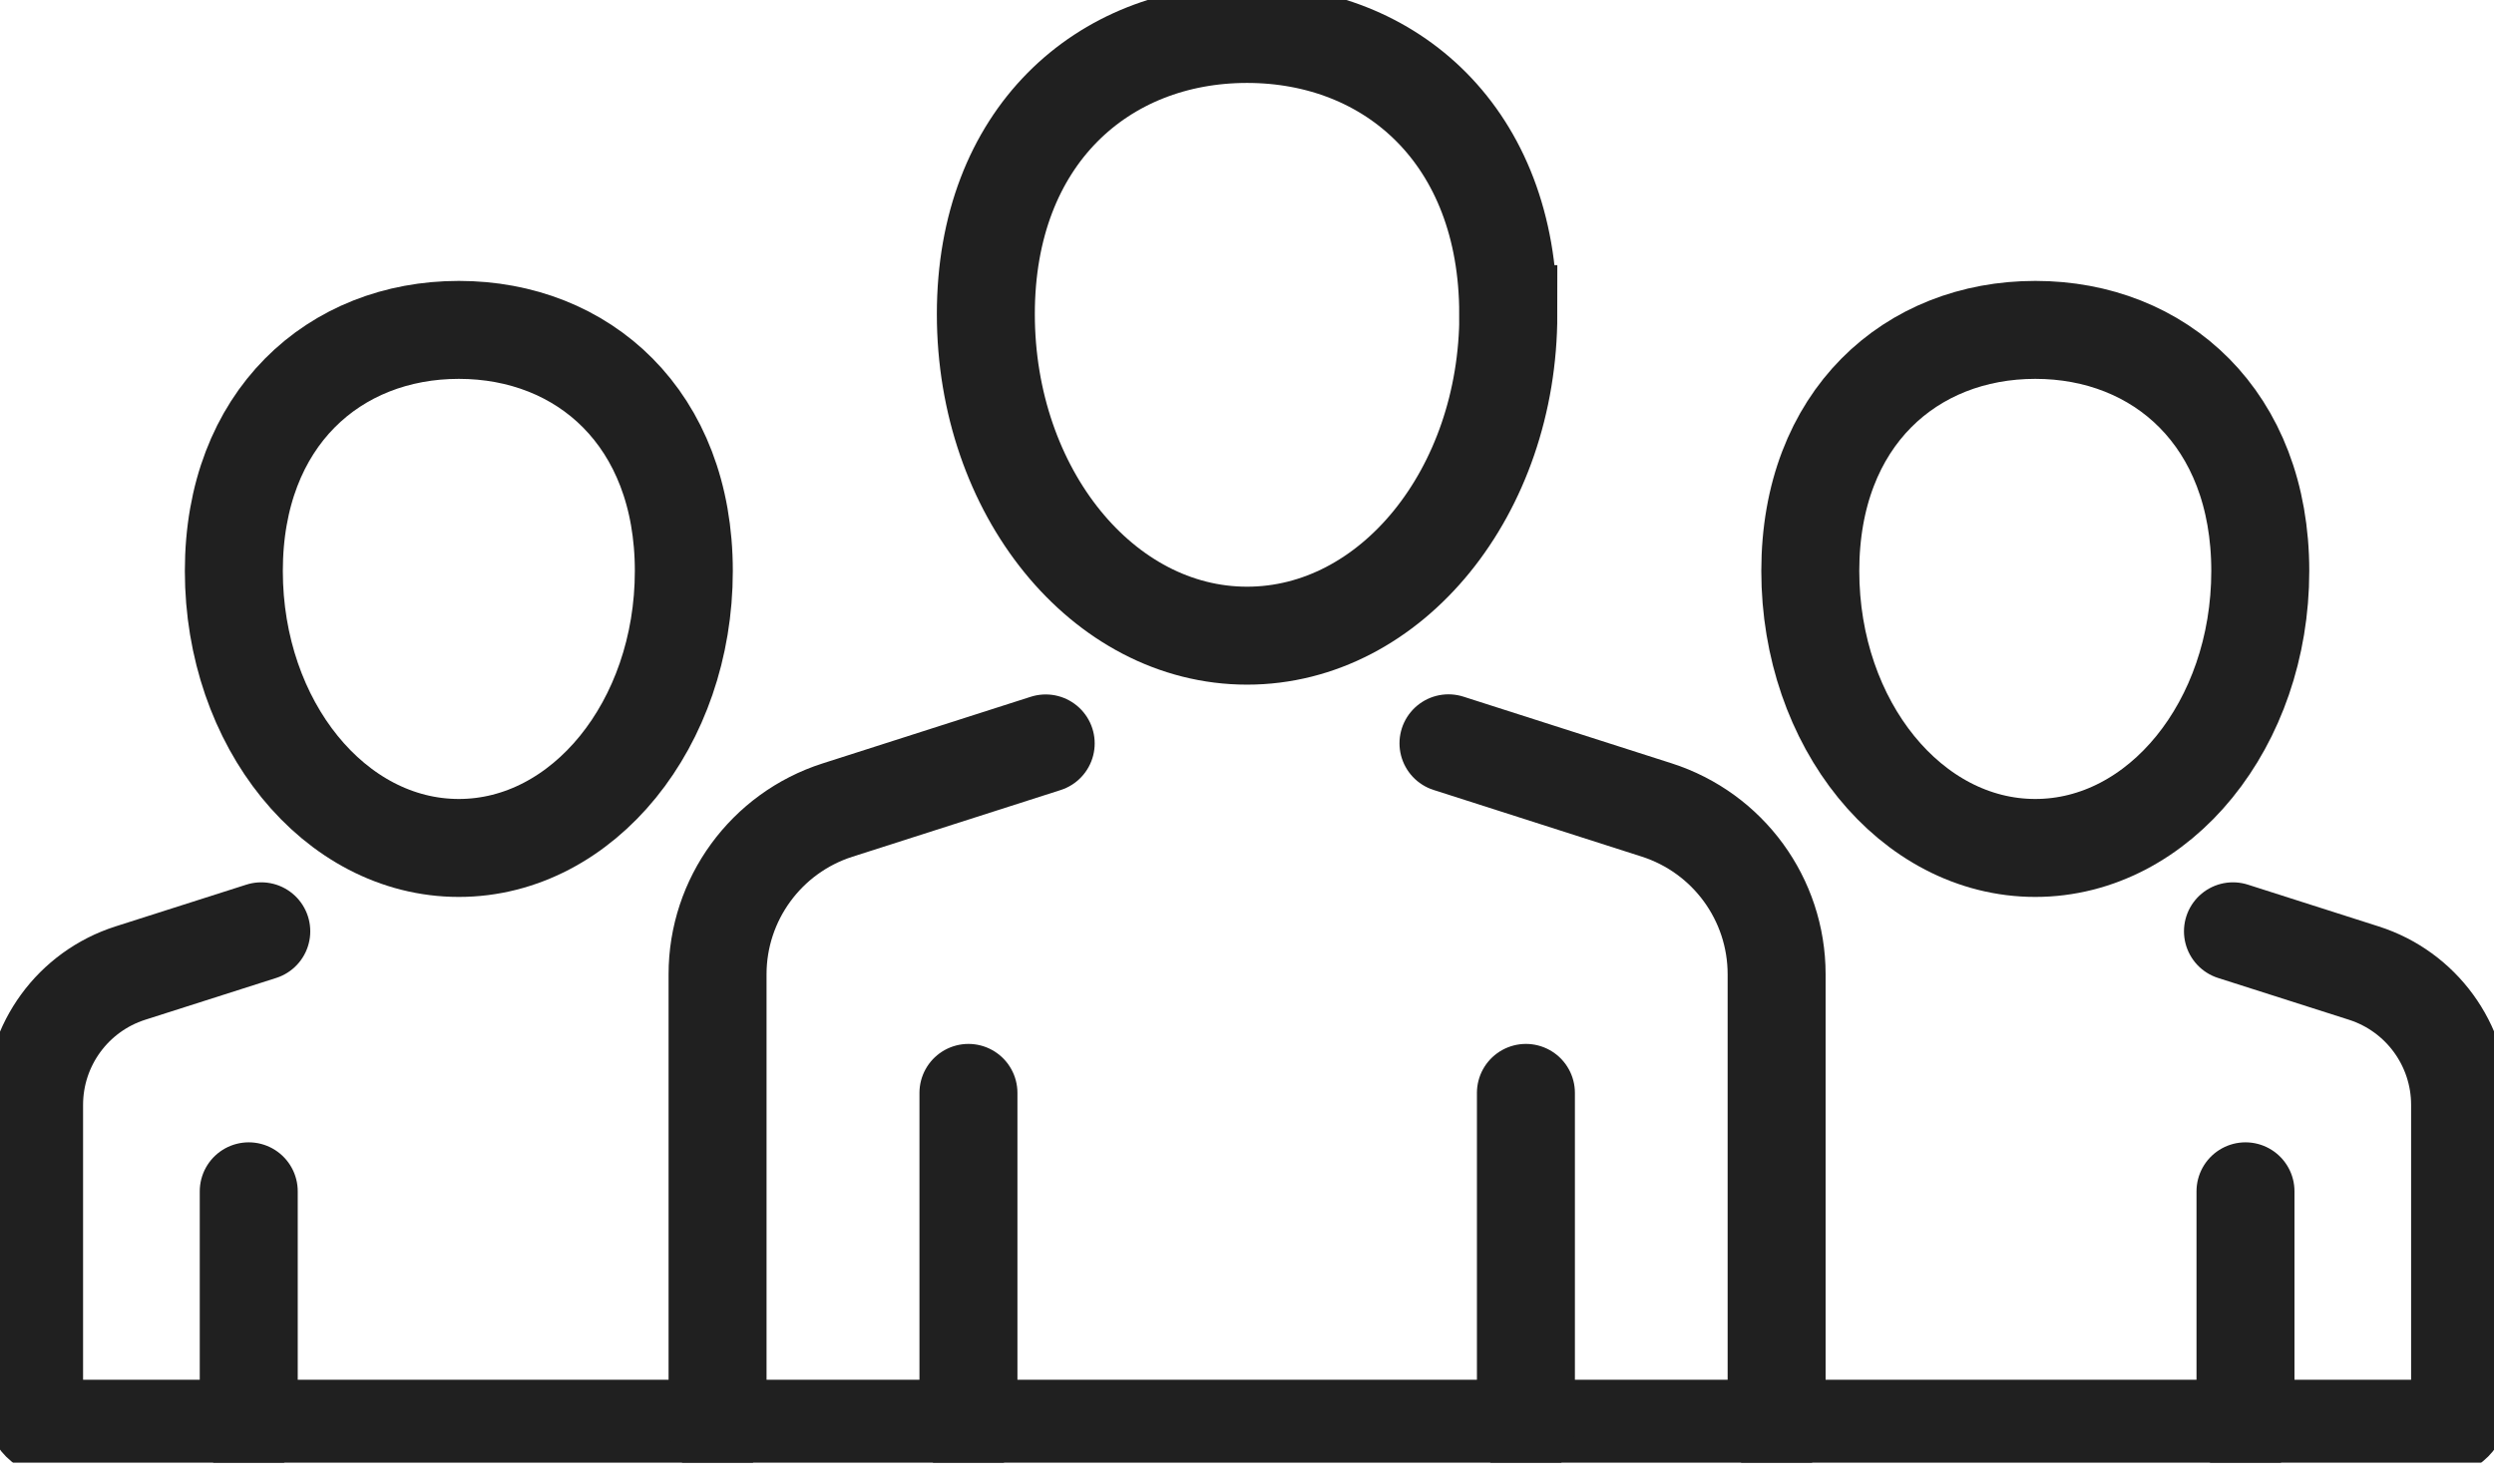 <svg width="42" height="25" viewBox="0 0 42 25" fill="none" xmlns="http://www.w3.org/2000/svg">
<g clip-path="url(#clip0_509_34483)">
<path d="M25.401 5.291C25.401 8.284 23.431 10.708 21.001 10.708C18.572 10.708 16.602 8.282 16.602 5.291C16.602 2.3 18.57 0.572 21 0.572C23.43 0.572 25.399 2.298 25.399 5.291H25.401Z" stroke="#202020" stroke-width="1.65" stroke-miterlimit="10" stroke-linecap="round"/>
<path d="M38.064 9.619C38.064 12.196 36.367 14.284 34.275 14.284C32.183 14.284 30.486 12.196 30.486 9.619C30.486 7.042 32.183 5.557 34.275 5.557C36.367 5.557 38.064 7.044 38.064 9.619Z" stroke="#202020" stroke-width="1.65" stroke-miterlimit="10" stroke-linecap="round"/>
<path d="M4.4 15.688L2.195 16.392C1.229 16.701 0.574 17.598 0.574 18.612V23.684C0.574 23.895 0.746 24.067 0.958 24.067H41.045C41.257 24.067 41.429 23.895 41.429 23.684V18.612C41.429 17.598 40.774 16.701 39.808 16.392L37.604 15.688" stroke="#202020" stroke-width="1.65" stroke-miterlimit="10" stroke-linecap="round"/>
<path d="M3.938 9.619C3.938 12.196 5.634 14.284 7.727 14.284C9.819 14.284 11.516 12.196 11.516 9.619C11.516 7.042 9.819 5.557 7.727 5.557C5.634 5.557 3.938 7.044 3.938 9.619Z" stroke="#202020" stroke-width="1.65" stroke-miterlimit="10" stroke-linecap="round"/>
<path d="M29.919 24.066V16.412C29.919 15.148 29.102 14.03 27.899 13.644L24.393 12.521" stroke="#202020" stroke-width="1.65" stroke-miterlimit="10" stroke-linecap="round"/>
<path d="M17.61 12.523L14.104 13.646C12.901 14.031 12.084 15.15 12.084 16.412V24.066" stroke="#202020" stroke-width="1.65" stroke-miterlimit="10" stroke-linecap="round"/>
<path d="M16.309 24.066V18.41" stroke="#202020" stroke-width="1.65" stroke-miterlimit="10" stroke-linecap="round"/>
<path d="M25.697 24.066V18.41" stroke="#202020" stroke-width="1.65" stroke-miterlimit="10" stroke-linecap="round"/>
<path d="M4.189 24.066V20.068" stroke="#202020" stroke-width="1.65" stroke-miterlimit="10" stroke-linecap="round"/>
<path d="M37.815 24.066V20.068" stroke="#202020" stroke-width="1.65" stroke-miterlimit="10" stroke-linecap="round"/>
</g>
<defs>
<clipPath id="clip0_509_34483">
<rect width="42" height="24.639" fill="white"/>
</clipPath>
</defs>
</svg>
